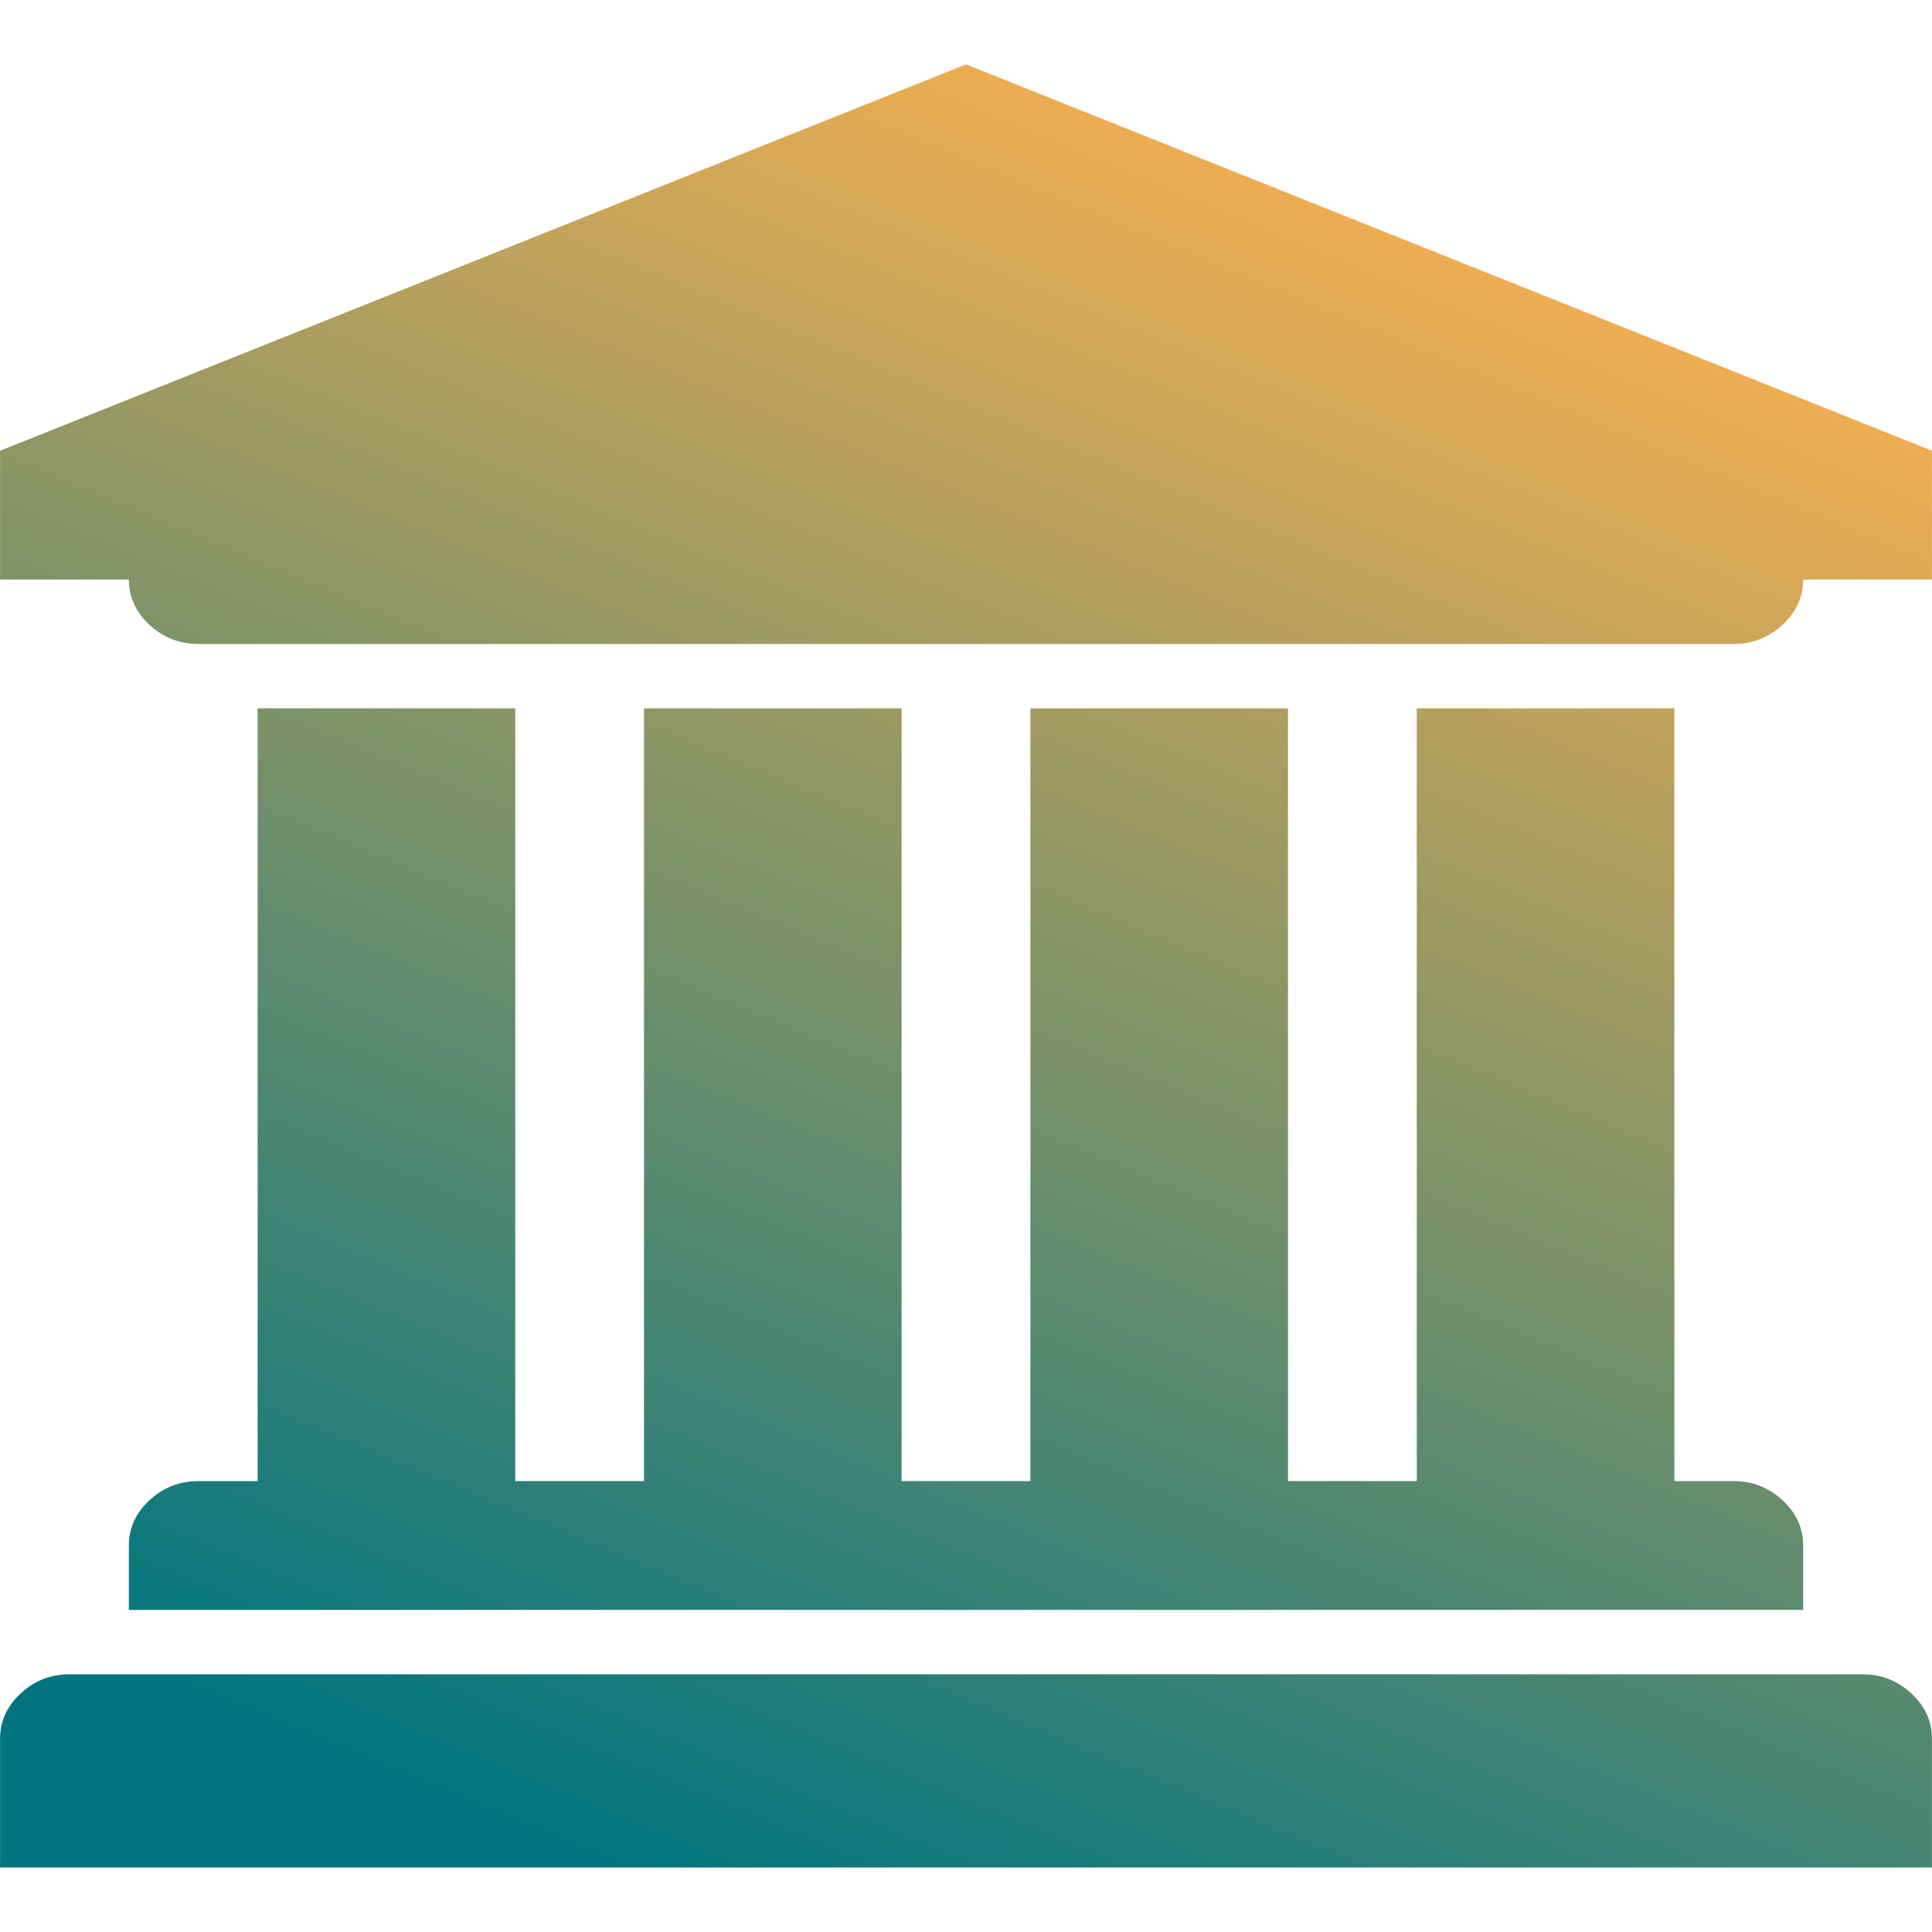 <svg xmlns="http://www.w3.org/2000/svg" width="120" height="120" viewBox="0 0 120 120" fill="none"><g clip-path="url(#clip0_2234_6)"><path d="M60 4L119.996 27.998V35.998H111.997C111.997 37.081 111.569 38.019 110.715 38.81C109.861 39.602 108.851 39.998 107.684 39.998H12.316C11.149 39.998 10.139 39.602 9.285 38.81C8.431 38.019 8.003 37.081 8.003 35.998H0.004V27.998L60 4ZM16.003 43.997H32.002V91.994H40.001V43.997H56V91.994H64V43.997H79.999V91.994H87.998V43.997H103.997V91.994H107.684C108.851 91.994 109.861 92.39 110.715 93.182C111.569 93.973 111.997 94.911 111.997 95.994V99.994H8.003V95.994C8.003 94.911 8.431 93.973 9.285 93.182C10.139 92.39 11.149 91.994 12.316 91.994H16.003V43.997ZM115.684 103.993C116.85 103.993 117.861 104.389 118.715 105.181C119.569 105.972 119.996 106.91 119.996 107.993V115.993H0.004V107.993C0.004 106.91 0.431 105.972 1.285 105.181C2.139 104.389 3.15 103.993 4.316 103.993H115.684Z" fill="url(#paint0_linear_2234_6)"></path></g><defs><linearGradient id="paint0_linear_2234_6" x1="83.403" y1="4" x2="36.597" y2="115.993" gradientUnits="userSpaceOnUse"><stop stop-color="#FFB14E"></stop><stop offset="1" stop-color="#007580"></stop></linearGradient><clipPath id="clip0_2234_6"><rect width="120" height="111.993" fill="white" transform="translate(0 4)"></rect></clipPath></defs></svg>